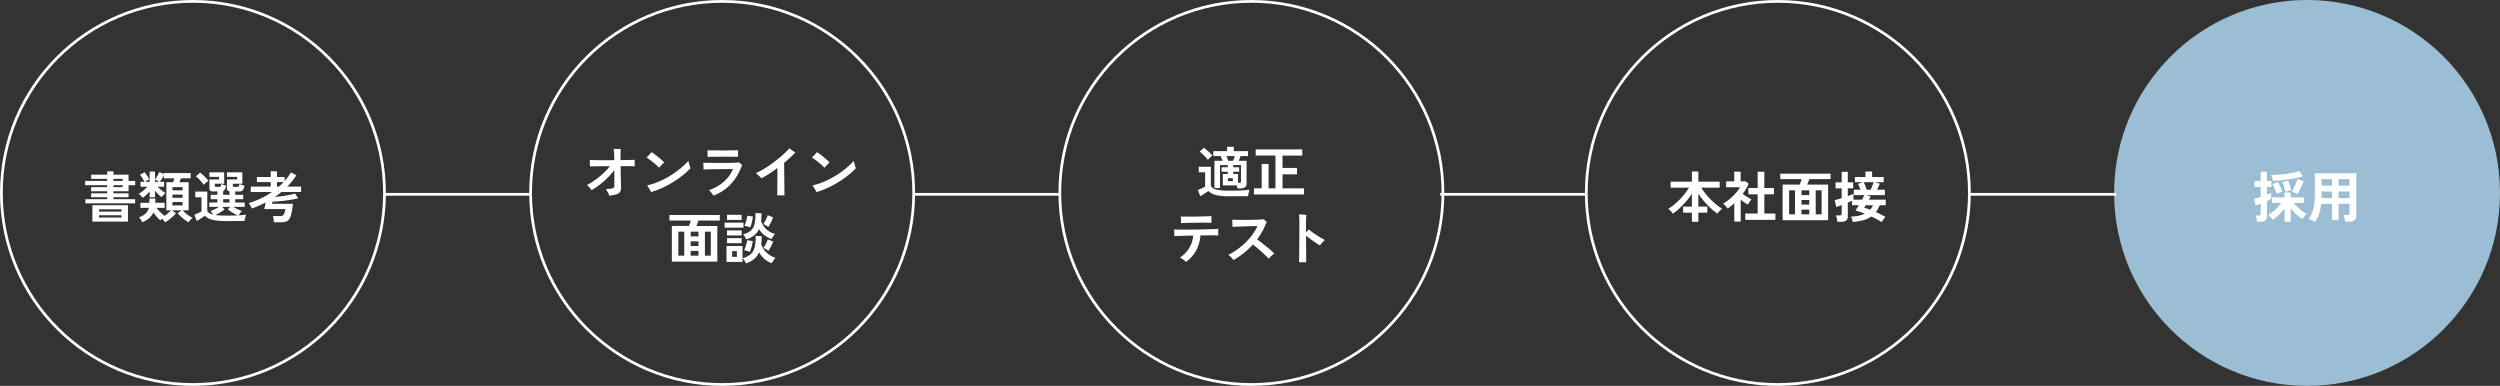 <svg xmlns="http://www.w3.org/2000/svg" width="907" height="140" viewBox="0 0 907 140">
  <rect x="0" y="0" width="907" height="140" fill="#333333" stroke="none"/>
  <g id="グループ_4524" data-name="グループ 4524" transform="translate(-434 -15448)">
    <g id="グループ_22" data-name="グループ 22" transform="translate(0 1862)">
      <path id="パス_16929" data-name="パス 16929" d="M-39.02-5.22v-1.5h7.9v-.74h-5.82v-1.4h5.82V-9.6h-5.82v-1.5h5.82v-.72h-8v-1.54h8v-.74h-5.8v-1.54h5.8v-1.2h2.28v1.2h5.48v2.28h2.4v1.54h-2.4V-9.6h-5.48v.74h5.48v1.4h-5.48v.74h7.86v1.5Zm2.54,6.62V-4.56h12.9V1.4Zm2.42-1.48h8.14V-.9h-8.14Zm0-2.16h8.14v-.82h-8.14Zm5.22-11.12h3.32v-.74h-3.32Zm0,2.26h3.32v-.72h-3.32ZM-10.08,1.64A7.915,7.915,0,0,0-10.6,1q-.32-.36-.66-.68a7.062,7.062,0,0,0-.54.66A10.563,10.563,0,0,1-13.12-.33a14.845,14.845,0,0,1-1.2-1.59A6.57,6.57,0,0,1-15.89.14,7.9,7.9,0,0,1-18.38,1.6,5.573,5.573,0,0,0-18.9.68a4.4,4.4,0,0,0-.7-.82,6.466,6.466,0,0,0,2.33-1.32,4.315,4.315,0,0,0,1.29-2.12h-3.08V-5.42h3.26V-6.98h2.14v1.56h3.4v1.84h-2.92A9.906,9.906,0,0,0-11.83-2,13.248,13.248,0,0,0-10.28-.7a15.146,15.146,0,0,0,1.26-.97A10.131,10.131,0,0,0-7.98-2.68H-9.64V-12.9h2.46q.1-.32.22-.7t.22-.7h-3.82v-1.14q-.28.6-.67,1.26A10.213,10.213,0,0,1-12-13.04h1.56v1.78h-2.4a17.69,17.69,0,0,0,1.46,1.3A12.942,12.942,0,0,0-9.94-8.94a3.862,3.862,0,0,0-.45.37q-.27.25-.54.55t-.45.54A14.105,14.105,0,0,1-12.6-8.54a16.822,16.822,0,0,1-1.16-1.24v2.36H-15.7V-9.56q-.56.64-1.22,1.26a12.948,12.948,0,0,1-1.3,1.08,3.909,3.909,0,0,0-.44-.53q-.28-.29-.55-.55a3.489,3.489,0,0,0-.45-.38,7.973,7.973,0,0,0,1.04-.69q.56-.43,1.13-.93t1.01-.96h-2.54v-1.78h1.44a15.675,15.675,0,0,0-.79-1.38,12.461,12.461,0,0,0-.83-1.18l1.64-.92a9.284,9.284,0,0,1,.62.81q.34.49.65.98t.47.81a6.791,6.791,0,0,0-.79.4q-.45.26-.77.48h1.68v-3.74h1.94v2.92a13.214,13.214,0,0,0,.87-1.37,9.107,9.107,0,0,0,.63-1.33l1.7.66v-.3H-.82v1.9H-4.4q-.1.32-.22.69t-.26.71h3.32V-2.68H-3.72A10.131,10.131,0,0,0-2.68-1.67a13.265,13.265,0,0,0,1.3.98A12.05,12.05,0,0,0-.14.04,9.531,9.531,0,0,0-.95.82a6.638,6.638,0,0,0-.67.82A15.18,15.18,0,0,1-3.69.17,13.85,13.85,0,0,1-5.52-1.64l1.38-1.04H-7.56l1.38,1.04A12.63,12.63,0,0,1-8,.17,15.661,15.661,0,0,1-10.08,1.64Zm2.64-6.12h3.68V-5.7H-7.44Zm0-2.76h3.68V-8.4H-7.44Zm0-2.7h3.68V-11.1H-7.44Zm-6.32-3.1h1.5a6.4,6.4,0,0,0-.76-.44,5.891,5.891,0,0,0-.74-.32ZM11.9,1.2A25.5,25.5,0,0,1,8.33.99,9.166,9.166,0,0,1,5.92.35,5.292,5.292,0,0,1,4.32-.72q-.36.28-.88.63T2.38.6q-.54.34-.96.58L.48-1.08q.34-.12.84-.34t.99-.46q.49-.24.79-.4V-7.44H.84V-9.48H5.2v6.94q.34.98,2.14,1.4a7.749,7.749,0,0,0-.46-.69,5.5,5.5,0,0,0-.52-.61,7.135,7.135,0,0,0,.97-.37q.55-.25,1.13-.56t1.02-.59H5.94V-5.52H8.88V-6.74H6.44V-8.32H8.88V-9.54H7.38A1.74,1.74,0,0,1,6.31-9.8a.98.98,0,0,1-.33-.82v-3.26H9.46v-.96H5.98v-1.64h5.36v4.14H7.94v.7q0,.44.54.44h.96a.753.753,0,0,0,.6-.21,1.69,1.69,0,0,0,.26-.83l.53.21q.33.13.67.24t.54.17a6.4,6.4,0,0,1-.44,1.28,1.342,1.342,0,0,1-.64.66v1.36h2.3V-9.58a.957.957,0,0,1-.92-1.04v-3.26h3.7v-.96h-3.7v-1.64h5.58v4.14H14.48v.7q0,.44.54.44h1a.753.753,0,0,0,.6-.21,1.69,1.69,0,0,0,.26-.83q.2.08.55.21t.71.24l.56.17a4.088,4.088,0,0,1-.62,1.59,1.308,1.308,0,0,1-1.1.49H15.34v1.22h2.9v1.58h-2.9v1.22h3.44v1.56H14.62q.46.28,1.04.59t1.14.56a8.233,8.233,0,0,0,.96.37,4.605,4.605,0,0,0-.63.75q-.31.45-.51.81,1.6-.08,2.66-.24a4.764,4.764,0,0,0-.22.65q-.12.43-.21.88a5.99,5.99,0,0,0-.11.75q-.56,0-1.45.01l-1.9.02q-1.01.01-1.93.01Zm0-1.98q1.3,0,2.4-.02t2.02-.06q-.58-.24-1.27-.61t-1.33-.79a12.9,12.9,0,0,1-1.08-.78l.9-.92H10.58l.9.92a10.506,10.506,0,0,1-.97.72q-.57.38-1.2.72T8.1-1a16.636,16.636,0,0,0,1.7.17Q10.74-.78,11.9-.78Zm-8-11.16A9.4,9.4,0,0,0,3.11-13q-.49-.58-1.03-1.13a9.151,9.151,0,0,0-1.02-.91L2.6-16.38a10.346,10.346,0,0,1,1.04.86q.56.52,1.1,1.07a8.583,8.583,0,0,1,.88,1.03q-.2.14-.54.41t-.67.57Q4.08-12.14,3.9-11.94Zm7.06,6.42h2.3V-6.74h-2.3ZM29.4,1.64q-.04-.42-.14-1.11A7.262,7.262,0,0,0,29.02-.6H31.4a2.651,2.651,0,0,0,1.1-.18,1.317,1.317,0,0,0,.61-.73,8.481,8.481,0,0,0,.43-1.63H25.9q.02-.08.09-.45l.17-.9q.1-.53.2-1.05-1.18.62-2.44,1.17T21.36-3.36a7.052,7.052,0,0,0-.52-1.06,8.741,8.741,0,0,0-.6-.9A31.489,31.489,0,0,0,24.7-7.04a28.2,28.2,0,0,0,3.98-2.3h-7.7V-11.3h7.24v-1.64H23.2v-1.84h5.02v-2.08h2.26v2.08h2.78v1.44a19.077,19.077,0,0,0,2.3-3.14l1.96,1.06a22.3,22.3,0,0,1-1.51,2.11q-.83,1.03-1.79,2.01h5.02v1.96H32.08q-.56.46-1.15.91t-1.21.87q1.3-.1,2.67-.28t2.6-.43q1.23-.25,2.07-.51l1.1,1.72q-1.32.32-2.89.58t-3.22.42q-1.65.16-3.19.22-.06.26-.1.49a2.709,2.709,0,0,1-.06.29h7.58a34.011,34.011,0,0,1-.57,3.56A5.884,5.884,0,0,1,34.93.51a2.28,2.28,0,0,1-1.19.9,6,6,0,0,1-1.8.23ZM30.48-11.3h.72a21.982,21.982,0,0,0,1.7-1.64H30.48Z" transform="translate(504 13665)" fill="#fff"/>
      <g id="楕円形_10" data-name="楕円形 10" transform="translate(434 13586)" fill="none" stroke="#fff" stroke-width="1">
        <circle cx="70" cy="70" r="70" stroke="none"/>
        <circle cx="70" cy="70" r="69.5" fill="none"/>
      </g>
    </g>
    <g id="グループ_19" data-name="グループ 19" transform="translate(-29 1862)">
      <path id="パス_16926" data-name="パス 16926" d="M-31.18,1.46v-3.3h-3.18v-2.2h3.18V-8.7A27.133,27.133,0,0,1-33.2-6.02a31.584,31.584,0,0,1-2.38,2.51,21.419,21.419,0,0,1-2.48,2.03,8.658,8.658,0,0,0-.8-.94,5.749,5.749,0,0,0-.92-.8,15.66,15.66,0,0,0,2.05-1.44,24.8,24.8,0,0,0,2.07-1.91,28.6,28.6,0,0,0,1.9-2.16,22.029,22.029,0,0,0,1.54-2.19H-38.9v-2.16h7.72v-3.68h2.34v3.68h7.74v2.16h-6.68A19.919,19.919,0,0,0-26.22-8.7,27.816,27.816,0,0,0-24.3-6.55a24.164,24.164,0,0,0,2.07,1.87A17.736,17.736,0,0,0-20.2-3.26a5.749,5.749,0,0,0-.92.8,9.351,9.351,0,0,0-.82.96,25.439,25.439,0,0,1-2.51-2.06,27.979,27.979,0,0,1-2.37-2.49,29.192,29.192,0,0,1-2.02-2.69v4.7h3.26v2.2h-3.26v3.3Zm19.36-.7v-2.3h4.5V-8.5H-10.7v-2.3h3.38v-5.9H-4.9v5.9h3.48v2.3H-4.9v6.96H-.88V.76Zm-3.98.64V-5.26q-.56.5-1.16.99t-1.24.93a7.336,7.336,0,0,0-.76-.94,9.671,9.671,0,0,0-.86-.84,14.956,14.956,0,0,0,1.69-1.15,21.439,21.439,0,0,0,1.75-1.52,20.091,20.091,0,0,0,1.56-1.68,11.4,11.4,0,0,0,1.12-1.59h-5.06v-2.16h2.94v-3.5h2.32v3.5h1.84l1.08.9a19.473,19.473,0,0,1-2.18,3.68q.52.36,1.13.75t1.17.72q.56.33.92.53a5.85,5.85,0,0,0-.47.55q-.27.35-.52.72t-.39.63q-.54-.36-1.22-.83t-1.34-.93V1.4ZM1.74.9V-12.02h6.2q.16-.44.36-.97T8.64-14H.88v-2H19.14v2H11.42q-.14.44-.36.98t-.42,1h7.6V.9ZM4.1-1.24H6.24v-8.7H4.1Zm9.64,0h2.14v-8.7H13.74Zm-5.16,0H11.4V-2.96H8.58Zm0-7H11.4v-1.7H8.58Zm0,3.48H11.4V-6.44H8.58ZM37.66,1.58q-.82-.54-1.78-1.06T33.92-.46A9.569,9.569,0,0,1,31.04.88a18.926,18.926,0,0,1-3.86.64q-.08-.36-.26-.98a3.707,3.707,0,0,0-.4-.96,15.024,15.024,0,0,0,2.74-.31,9.853,9.853,0,0,0,2.28-.77q-.9-.34-1.76-.63t-1.66-.49q.26-.34.59-.85t.69-1.07H26.94V-6.16q-.3.14-.7.31t-.86.35V-.52A1.865,1.865,0,0,1,24.82.99a2.71,2.71,0,0,1-1.76.47H21.6a7.148,7.148,0,0,0-.1-.75q-.08-.45-.18-.88a3.676,3.676,0,0,0-.22-.69h1.32a1.021,1.021,0,0,0,.57-.12.584.584,0,0,0,.17-.5V-4.62q-.66.26-1.18.44t-.78.26l-.58-2.46q.44-.1,1.11-.3t1.43-.44v-3.56H20.94v-2.16h2.22v-3.84h2.22v3.84h1.96v2.16H25.38v2.82q.68-.26,1.22-.46a8.732,8.732,0,0,0,.82-.34v2.1h3.12a9.1,9.1,0,0,0,.48-.89q.2-.43.34-.75h-3.8v-1.96H30q-.2-.54-.47-1.15t-.47-.97l1.74-.62H27.96v-1.88h3.82v-1.98H34.2v1.98h4.2v1.88H35.22l1.78.54q-.16.4-.44,1.01T36-10.16h2.84V-8.2H32.22l1.44.46q-.12.26-.27.56t-.33.62h6.08v2.02H36.98a12.518,12.518,0,0,1-.65,1.34,8.314,8.314,0,0,1-.77,1.14q.94.4,1.82.86t1.68.92a6.688,6.688,0,0,0-.76.89A9.111,9.111,0,0,0,37.66,1.58Zm-5.4-11.74H33.7q.26-.6.57-1.4t.49-1.34H31.18q.14.3.35.82t.41,1.05Q32.14-10.5,32.26-10.16Zm1.22,7.24a5.642,5.642,0,0,0,1.04-1.62H31.9q-.14.24-.29.47t-.29.43q.48.14,1.03.32T33.48-2.92Z" transform="translate(1108 13665)" fill="#fff"/>
      <g id="楕円形_13" data-name="楕円形 13" transform="translate(1038 13586)" fill="none" stroke="#fff" stroke-width="1">
        <circle cx="70" cy="70" r="70" stroke="none"/>
        <circle cx="70" cy="70" r="69.5" fill="none"/>
      </g>
    </g>
    <g id="グループ_20" data-name="グループ 20" transform="translate(-32 1862)">
      <path id="パス_16927" data-name="パス 16927" d="M-5.1-1.66q-.02-.22-.05-.51a5.342,5.342,0,0,0-.09-.57h-5.12V-6.88h1.8V-7.7H-10.8V-9.32h2.24v-.8h-2.82v8.36H-13.4v-9.9h2.92q-.14-.44-.34-.91t-.36-.81h-2.64v-1.8H-8.8v-1.56h2.42v1.56h5.16v1.8h-2.7q-.14.4-.32.86t-.34.86h2.84v8.2a1.647,1.647,0,0,1-.54,1.37,2.606,2.606,0,0,1-1.64.43ZM-8.04,1.2A25.5,25.5,0,0,1-11.61.99,9.166,9.166,0,0,1-14.02.35a5.292,5.292,0,0,1-1.6-1.07q-.36.28-.88.63T-17.56.6q-.54.34-.96.58l-.92-2.26q.34-.12.85-.34t1.01-.46q.5-.24.8-.4V-7.5H-19.1V-9.48h4.4v6.9a2.625,2.625,0,0,0,2.01,1.36,20.666,20.666,0,0,0,4.65.4q2.56,0,4.4-.09t2.98-.25A4.675,4.675,0,0,0-.88-.5q-.12.44-.2.9a7.524,7.524,0,0,0-.1.76q-.56,0-1.46.01l-1.91.02q-1.01.01-1.93.01Zm3.2-4.86h.44a.734.734,0,0,0,.5-.12.657.657,0,0,0,.12-.46v-5.88h-2.8v.8h2.16V-7.7H-6.58v.82h1.74ZM-15.8-11.98a8.456,8.456,0,0,0-.84-1.04q-.52-.56-1.08-1.09a9.705,9.705,0,0,0-1.04-.87l1.48-1.4a9.653,9.653,0,0,1,1.08.82q.58.5,1.13,1.03a12.106,12.106,0,0,1,.93.99,6.6,6.6,0,0,0-.53.43q-.33.29-.64.6T-15.8-11.98Zm7.42.32h1.72q.16-.34.34-.81t.32-.91H-9.06q.18.44.38.91A7.615,7.615,0,0,1-8.38-11.66ZM-8.5-4.28h1.78V-5.36H-8.5ZM.94.54V-1.68h2.8v-8.84h2.5v8.84h2.5V-13.56H1.56V-15.8h16.9v2.24H11.3v4.48h5.26v2.32H11.3v5.08h7.78V.54ZM-23.72,25.02a4.114,4.114,0,0,0-.64-.58q-.42-.32-.85-.6a6.208,6.208,0,0,0-.73-.42,9.572,9.572,0,0,0,2.42-2.1,10.9,10.9,0,0,0,1.67-2.78,10.448,10.448,0,0,0,.77-3.08q-1.46.02-2.81.06t-2.42.08q-1.07.04-1.69.08a11.771,11.771,0,0,0,.02-1.22q-.02-.7-.06-1.2.68.02,1.89.04t2.73.01q1.52-.01,3.16-.03t3.21-.06q1.57-.04,2.89-.09t2.16-.11q-.04.44-.04,1.16t.02,1.24q-.6-.02-1.6-.03t-2.25,0q-1.25.01-2.63.03a12.8,12.8,0,0,1-1.47,5.32A12.63,12.63,0,0,1-23.72,25.02Zm-1.84-14.06q.02-.28.01-.71t-.01-.85q-.02-.24-.02-.46v-.4q.78.04,1.92.05t2.44,0q1.3-.01,2.59-.04t2.38-.07q1.09-.04,1.77-.1,0,.34-.01.8t0,.91q.01.45.03.75-.74-.04-1.88-.05t-2.47,0q-1.33.01-2.63.03t-2.39.06Q-24.92,10.92-25.56,10.96Zm19.1,13.38q-.34-.42-.87-.98a8.155,8.155,0,0,0-1.01-.92,22.214,22.214,0,0,0,3.35-2.03,26.311,26.311,0,0,0,3.03-2.58A22.838,22.838,0,0,0,.51,14.95,15.7,15.7,0,0,0,2.2,12.02q-.5,0-1.39.02t-1.99.05q-1.1.03-2.2.07t-2.02.08q-.92.04-1.44.08,0-.3-.03-.78t-.05-.99q-.02-.51-.02-.83.6.02,1.54.04t2.09.02q1.15,0,2.34-.01t2.29-.04q1.1-.03,1.94-.07t1.28-.1l.33.33q.21.21.43.41t.32.3a4.223,4.223,0,0,0-.45.78q-.21.46-.37.86a22.718,22.718,0,0,1-1.22,2.37,25.368,25.368,0,0,1-1.5,2.25q.64.44,1.5,1.1t1.76,1.39q.9.73,1.68,1.42t1.26,1.21q-.24.18-.65.55t-.8.74q-.39.37-.57.57-.42-.48-1.14-1.18T3.57,21.22q-.83-.74-1.63-1.41T.54,18.72a29.81,29.81,0,0,1-3.27,3.07A28.155,28.155,0,0,1-6.46,24.34Zm23.78.82q0-.32.01-1.14t.02-1.97q.01-1.15.02-2.5t.02-2.77q.01-1.42.02-2.75t.01-2.41q0-1.36-.03-2.39a11.129,11.129,0,0,0-.11-1.47q.32.02.83.06t1.02.07l.83.05q-.06.38-.1,1.19t-.04,2.05v3.1q.64-.6,1.04-1.04.56.5,1.3,1.04t1.55,1.06q.81.52,1.58.97t1.37.75q-.48.46-.98,1a7.693,7.693,0,0,0-.8,1q-.7-.44-1.59-1.03t-1.8-1.26q-.91-.67-1.65-1.31,0,1.44.01,2.98t.02,2.93q.01,1.39.01,2.4v1.39Z" transform="translate(920 13656)" fill="#fff"/>
      <g id="楕円形_12" data-name="楕円形 12" transform="translate(850 13586)" fill="none" stroke="#fff" stroke-width="1">
        <circle cx="70" cy="70" r="70" stroke="none"/>
        <circle cx="70" cy="70" r="69.5" fill="none"/>
      </g>
    </g>
    <g id="グループ_21" data-name="グループ 21" transform="translate(-24 1862)">
      <path id="パス_16928" data-name="パス 16928" d="M-40.92,1.02a6.1,6.1,0,0,0-.33-.76q-.23-.46-.48-.92a5.6,5.6,0,0,0-.45-.72q.36-.02.89-.07t.91-.11a2.033,2.033,0,0,0,1.01-.32,1.234,1.234,0,0,0,.25-.92V-5.99q0-1.15-.02-2.31a21.8,21.8,0,0,1-2.34,2.71,32.311,32.311,0,0,1-2.87,2.53,24.584,24.584,0,0,1-2.99,2.02q-.18-.24-.48-.58t-.64-.69a4.717,4.717,0,0,0-.62-.55,20.152,20.152,0,0,0,2.25-1.33q1.17-.79,2.31-1.72a28.1,28.1,0,0,0,2.11-1.9A16.947,16.947,0,0,0-40.76-9.7q-1.64,0-3.13.02t-2.58.03q-1.09.01-1.53.03.02-.26.01-.72t-.01-.92q0-.46-.02-.72.48.04,1.4.06t2.14.03q1.22.01,2.59.01t2.75-.02v-.78q0-.66-.04-1.32t-.1-1.2q-.06-.54-.1-.8.24,0,.76.02t1.05.03q.53.01.79.01-.04.42-.07,1.22t-.03,1.62v.58q0,.3.02.6,1.76-.02,3.15-.05t1.97-.05v2.36q-.56-.04-1.94-.05t-3.16-.01q.02,1.76.06,3.37t.07,2.77q.03,1.16.03,1.62a2.918,2.918,0,0,1-.36,1.58,2.211,2.211,0,0,1-1.28.84q-.64.2-1.3.34T-40.92,1.02ZM-25.76-.32q-.14-.26-.42-.75t-.58-.97a4.068,4.068,0,0,0-.5-.68,24.286,24.286,0,0,0,4.03-1.29,31.483,31.483,0,0,0,4.02-2.02,32.438,32.438,0,0,0,3.74-2.59,28.241,28.241,0,0,0,3.21-3,6.193,6.193,0,0,0,.15.63q.11.39.23.81t.23.75a4.011,4.011,0,0,0,.17.45,29.138,29.138,0,0,1-4.05,3.52,36.3,36.3,0,0,1-4.93,3.01A31.789,31.789,0,0,1-25.76-.32Zm2.88-8.84q-.36-.38-.92-.89t-1.22-1.04q-.66-.53-1.29-1t-1.13-.77q.26-.24.64-.63t.73-.77q.35-.38.49-.54.48.3,1.12.78t1.3,1.02q.66.54,1.23,1.05a11.335,11.335,0,0,1,.89.87q-.22.2-.57.56t-.7.73Q-22.66-9.42-22.88-9.16ZM-3.18.98q-.14-.22-.41-.6t-.58-.77a7.728,7.728,0,0,0-.57-.65,16.012,16.012,0,0,0,3.72-1.8,14.127,14.127,0,0,0,2.97-2.6A11.445,11.445,0,0,0,3.92-8.68q-.4,0-1.22.01L.82-8.65l-2.19.02q-1.13.01-2.2.03t-1.91.04q-.84.02-1.3.06.02-.22.01-.71t-.04-1q-.03-.51-.05-.75.5.02,1.52.04t2.34.03q1.32.01,2.74.01t2.72-.02q1.3-.02,2.27-.07t1.39-.11q.22.2.58.5t.58.52q-.14.26-.38.78T6.44-8.24A17.528,17.528,0,0,1,2.68-2.73,16.393,16.393,0,0,1-3.18.98ZM-5.3-13.08q.02-.3.01-.74t-.02-.9q-.01-.46-.03-.76.36.02,1.2.03l1.96.02q1.12.01,2.34.01t2.35-.01q1.13-.01,2-.03t1.25-.06q0,.26-.01.71t-.01.91v.8q-.44-.02-1.32-.03l-1.99-.02q-1.11-.01-2.3,0l-2.29.02-1.93.02Q-4.92-13.1-5.3-13.08ZM19.96.86q.02-.38.03-1.18t.02-1.87q.01-1.07.02-2.27t.01-2.38v-2.2q-1.5,1.12-2.98,2.08a30.968,30.968,0,0,1-2.82,1.64,6.458,6.458,0,0,0-.58-.59q-.4-.37-.81-.73t-.63-.54a27.281,27.281,0,0,0,3.35-1.8q1.73-1.08,3.38-2.33t3.06-2.51a29.867,29.867,0,0,0,2.39-2.36q.24.2.64.5t.83.58q.43.28.69.44a50.214,50.214,0,0,1-4.08,3.74q0,1.04.02,2.42t.04,2.85q.02,1.47.03,2.81T22.6-.52q.02.98.02,1.38ZM34.24-.32q-.14-.26-.42-.75t-.58-.97a4.068,4.068,0,0,0-.5-.68,24.286,24.286,0,0,0,4.03-1.29,31.483,31.483,0,0,0,4.02-2.02,32.438,32.438,0,0,0,3.74-2.59,28.24,28.24,0,0,0,3.21-3,6.194,6.194,0,0,0,.15.63q.11.39.23.81t.23.75a4.011,4.011,0,0,0,.17.45,29.138,29.138,0,0,1-4.05,3.52,36.3,36.3,0,0,1-4.93,3.01A31.789,31.789,0,0,1,34.24-.32Zm2.88-8.84q-.36-.38-.92-.89t-1.22-1.04q-.66-.53-1.29-1t-1.13-.77q.26-.24.64-.63t.73-.77q.35-.38.49-.54.48.3,1.12.78T36.84-13q.66.54,1.23,1.05a11.335,11.335,0,0,1,.89.87q-.22.2-.57.56t-.7.73Q37.34-9.42,37.12-9.16ZM-18.26,24.9V11.98h6.2q.16-.44.36-.97t.34-1.01h-7.76V8H-.86v2H-8.58q-.14.44-.36.98t-.42,1h7.6V24.9Zm2.36-2.14h2.14v-8.7H-15.9Zm9.64,0h2.14v-8.7H-6.26Zm-5.16,0H-8.6V21.04h-2.82Zm0-7H-8.6v-1.7h-2.82Zm0,3.48H-8.6V17.56h-2.82ZM8.62,25.56a6.215,6.215,0,0,0-.5-.98,4.874,4.874,0,0,0-.7-.92,6.941,6.941,0,0,0,2.98-1.49,4.993,4.993,0,0,0,1.42-2.58,16.058,16.058,0,0,0,.32-4.01l2.2.1q0,.78-.03,1.5a12.075,12.075,0,0,1-.13,1.36,7.012,7.012,0,0,0,1.9,3.08,8.6,8.6,0,0,0,3.3,1.94,6.043,6.043,0,0,0-.76.92,9.727,9.727,0,0,0-.64,1.02,8.632,8.632,0,0,1-4.58-3.98,6.713,6.713,0,0,1-1.8,2.45A8.764,8.764,0,0,1,8.62,25.56Zm.1-8.74a8.1,8.1,0,0,0-.49-.94A4.483,4.483,0,0,0,7.56,15a6.169,6.169,0,0,0,2.91-1.42,4.784,4.784,0,0,0,1.32-2.51,16.288,16.288,0,0,0,.27-3.77l2.22.08q0,.76-.04,1.45t-.12,1.31a6.843,6.843,0,0,0,5.1,4.7,7.119,7.119,0,0,0-.71.91,9.113,9.113,0,0,0-.59.99,10.375,10.375,0,0,1-2.65-1.45,7.525,7.525,0,0,1-1.91-2.21,6.024,6.024,0,0,1-1.74,2.3A8.55,8.55,0,0,1,8.72,16.82Zm-7.14,8.2V19.26h5.8v5.76ZM.88,12.6V10.78H7.74V12.6Zm.88-2.8V7.92h5.3V9.8Zm0,8.44V16.4h5.3v1.84Zm0-2.82V13.58h5.3v1.84Zm8.42-2.92a9.4,9.4,0,0,0-1.06-.35,6.349,6.349,0,0,0-1.04-.21,7.691,7.691,0,0,0,.45-1.16q.21-.68.37-1.37t.22-1.15l2.02.28a12.058,12.058,0,0,1-.18,1.24q-.14.74-.35,1.47A11.183,11.183,0,0,1,10.18,12.5Zm-.14,8.9q-.44-.18-1.05-.37a6.83,6.83,0,0,0-1.03-.25,7.5,7.5,0,0,0,.49-1.16q.23-.68.4-1.36t.25-1.14l2,.36a8.629,8.629,0,0,1-.21,1.23q-.17.73-.39,1.45A9.868,9.868,0,0,1,10.04,21.4Zm6.7-9.06a6.265,6.265,0,0,0-.9-.58,7.365,7.365,0,0,0-.96-.46,7.086,7.086,0,0,0,.66-.99q.32-.57.58-1.16t.42-1.07l1.94.76a10.755,10.755,0,0,1-.45,1.14q-.29.64-.63,1.26T16.74,12.34ZM16.78,21a6.806,6.806,0,0,0-.9-.59,6.813,6.813,0,0,0-.96-.47,8.294,8.294,0,0,0,.94-1.5,13.093,13.093,0,0,0,.68-1.58l1.94.76a14.527,14.527,0,0,1-.73,1.71A13.171,13.171,0,0,1,16.78,21ZM3.62,23.18H5.34V21.1H3.62Z" transform="translate(720 13656)" fill="#fff"/>
      <g id="楕円形_11" data-name="楕円形 11" transform="translate(650 13586)" fill="none" stroke="#fff" stroke-width="1">
        <circle cx="70" cy="70" r="70" stroke="none"/>
        <circle cx="70" cy="70" r="69.5" fill="none"/>
      </g>
    </g>
    <g id="グループ_23" data-name="グループ 23" transform="translate(0 1862)">
      <circle id="楕円形_14" data-name="楕円形 14" cx="70" cy="70" r="70" transform="translate(1201 13586)" fill="#9bbed5"/>
      <path id="パス_16925" data-name="パス 16925" d="M-8.18,1.44V-3.32A16.812,16.812,0,0,1-9.55-1.73a18.331,18.331,0,0,1-1.52,1.4A9.549,9.549,0,0,1-12.54.68a5.262,5.262,0,0,0-.48-.62q-.3-.34-.61-.64a3.568,3.568,0,0,0-.53-.44,9.752,9.752,0,0,0,1.7-1.12,18.244,18.244,0,0,0,1.73-1.58A13.9,13.9,0,0,0-9.34-5.38h-3.38v-2h4.54v-1.8h2.24v1.8h4.8v2H-4.8A14.2,14.2,0,0,0-3.39-3.82,18.427,18.427,0,0,0-1.72-2.39,9.858,9.858,0,0,0-.12-1.38a2.775,2.775,0,0,0-.52.47q-.3.33-.59.69A7.586,7.586,0,0,0-1.7.42a11.52,11.52,0,0,1-2.14-1.6,19.461,19.461,0,0,1-2.1-2.24V1.44Zm-10,.02a6.338,6.338,0,0,0-.1-.75q-.08-.43-.18-.85a3.71,3.71,0,0,0-.22-.68h1.18a.773.773,0,0,0,.54-.14.666.666,0,0,0,.14-.48V-5.12q-.58.24-1.07.42t-.77.26l-.56-2.38q.4-.1,1.04-.29t1.36-.45V-11.2h-2.22v-2.1h2.22v-3.4h2.26v3.4h1.66v2.1h-1.66v2.84q.5-.2.91-.37t.65-.29V-6.8q-.26.14-.67.34t-.89.42V-.52A1.773,1.773,0,0,1-15.18.99,2.98,2.98,0,0,1-17,1.46Zm5.84-14.84a9.964,9.964,0,0,0-.27-1.1,9.914,9.914,0,0,0-.37-1.06q1.3,0,2.75-.11t2.85-.3q1.4-.19,2.57-.44a12.458,12.458,0,0,0,1.93-.55l1.38,1.92q-1.06.3-2.4.58t-2.8.5q-1.46.22-2.91.37T-12.34-13.38Zm8.84,4.8a5.4,5.4,0,0,0-.99-.51q-.61-.25-1.01-.37.32-.54.72-1.38t.76-1.7A15.27,15.27,0,0,0-3.48-14l2.22.76q-.24.66-.62,1.52t-.81,1.69Q-3.12-9.2-3.5-8.58Zm-7.52-.08q-.14-.46-.42-1.13t-.57-1.33a11.785,11.785,0,0,0-.53-1.08l1.98-.74q.28.46.59,1.1t.57,1.28q.26.64.42,1.1-.42.12-1.04.35A6.67,6.67,0,0,0-11.02-8.66ZM-7.9-9.4q-.08-.48-.26-1.16t-.39-1.35q-.21-.67-.37-1.09l2.08-.48q.2.48.41,1.13t.39,1.29q.18.64.26,1.1a9.165,9.165,0,0,0-1.08.23A9.342,9.342,0,0,0-7.9-9.4ZM2.86,1.54q-.5-.32-1.14-.65A6.19,6.19,0,0,0,.58.42,10.1,10.1,0,0,0,2.25-3.16,20.206,20.206,0,0,0,2.8-8.22v-7.92H17.86V-.74q0,2.14-2.58,2.14H13.76a7.239,7.239,0,0,0-.1-.8q-.08-.46-.17-.9a3.8,3.8,0,0,0-.21-.72h1.4a.952.952,0,0,0,.58-.13.7.7,0,0,0,.16-.55V-5.06H11.44V.76H9.06V-5.06H5.12a16.176,16.176,0,0,1-.74,3.59A12.17,12.17,0,0,1,2.86,1.54Zm8.58-8.68h3.98V-9.52H11.44Zm0-4.52h3.98V-14H11.44ZM5.24-7.14H9.06V-9.52H5.26v1.84Q5.26-7.42,5.24-7.14Zm.02-4.52h3.8V-14H5.26Z" transform="translate(1271 13665)" fill="#fff"/>
    </g>
    <path id="パス_71" data-name="パス 71" d="M574,13656.5h53.234" transform="translate(-0.5 1862)" fill="none" stroke="#fff" stroke-width="1"/>
    <path id="パス_72" data-name="パス 72" d="M574,13656.5h53.234" transform="translate(191.5 1862)" fill="none" stroke="#fff" stroke-width="1"/>
    <path id="パス_73" data-name="パス 73" d="M574,13656.5h53.234" transform="translate(382.5 1862)" fill="none" stroke="#fff" stroke-width="1"/>
    <path id="パス_74" data-name="パス 74" d="M574,13656.5h53.234" transform="translate(574.5 1862)" fill="none" stroke="#fff" stroke-width="1"/>
  </g>
</svg>
